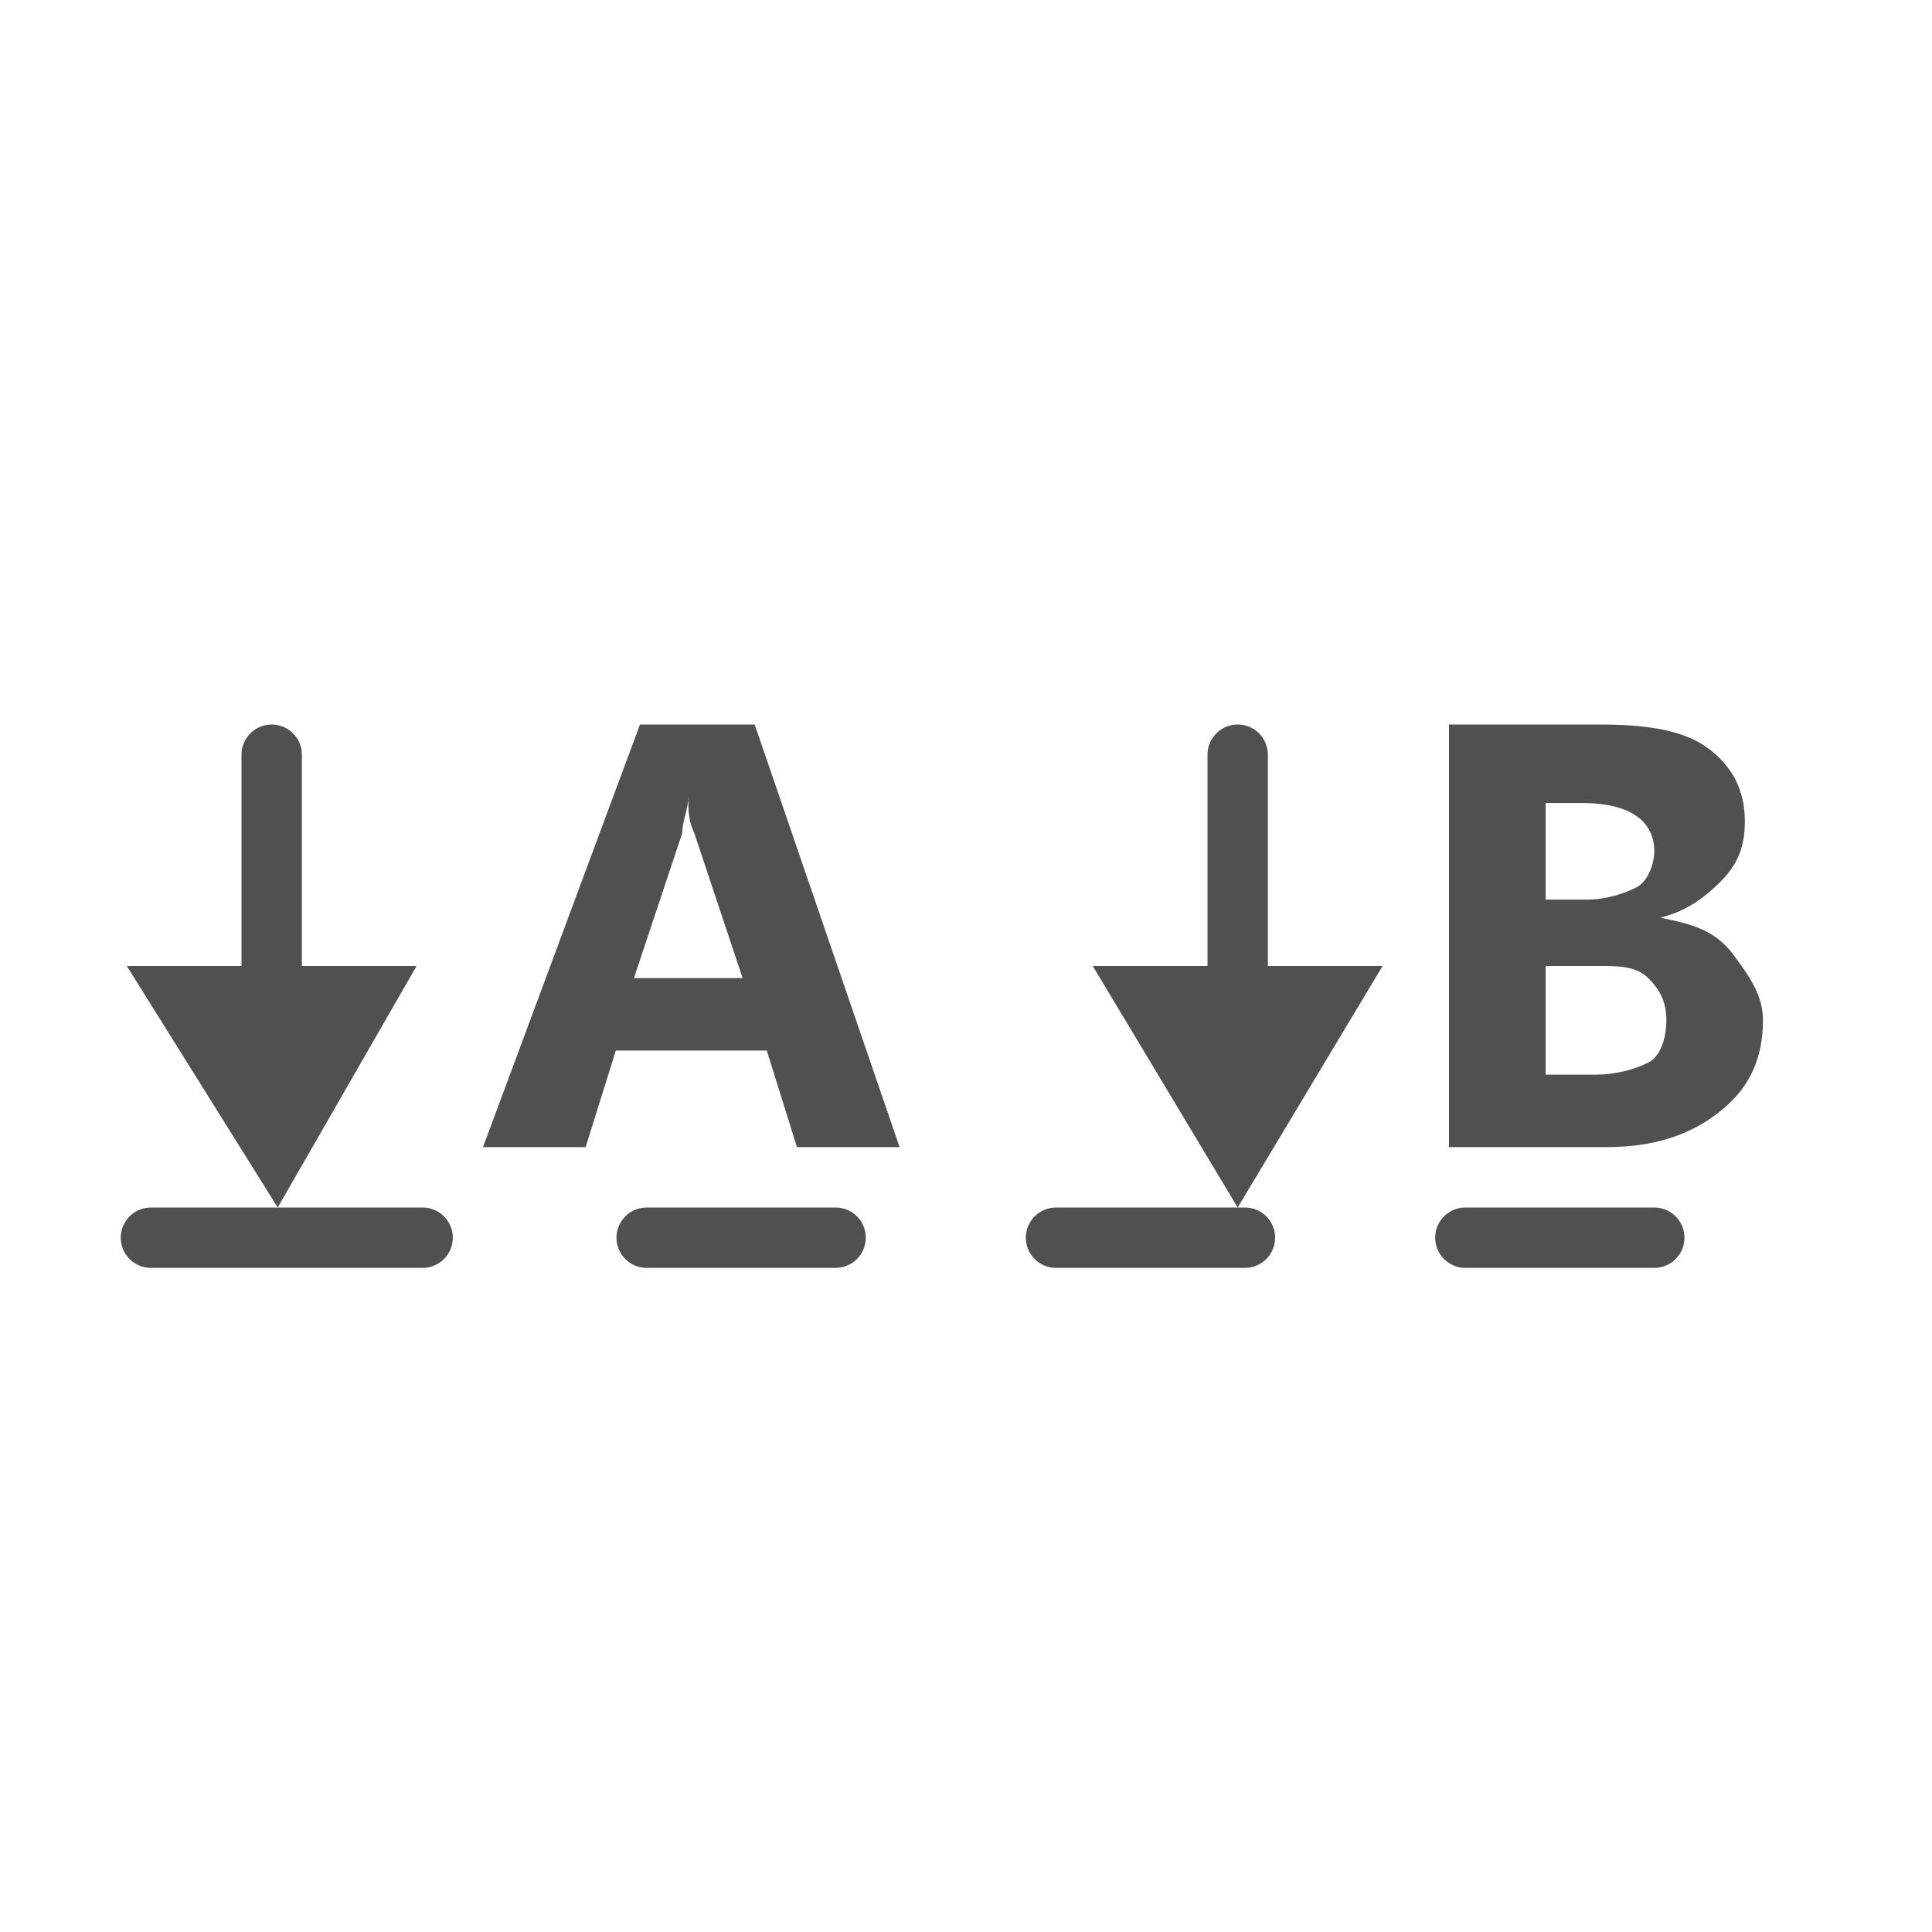 <?xml version="1.0" encoding="utf-8"?>
<!-- Generator: Adobe Illustrator 26.3.1, SVG Export Plug-In . SVG Version: 6.00 Build 0)  -->
<svg version="1.1" id="icon" xmlns="http://www.w3.org/2000/svg" xmlns:xlink="http://www.w3.org/1999/xlink" x="0px" y="0px"
	 viewBox="0 0 32 32" style="enable-background:new 0 0 32 32;" xml:space="preserve">
<style type="text/css">
	.st0{fill:#505050;}
	.st1{fill:none;stroke:#505050;stroke-linecap:round;stroke-linejoin:round;}
	.st2{fill:none;stroke:#505050;stroke-linecap:round;stroke-linejoin:round;stroke-dasharray:3.129,3.651;}
</style>
<path class="st0" d="M24,19v-7h2.5c0.8,0,1.4,0.1,1.8,0.4c0.4,0.3,0.6,0.7,0.6,1.2c0,0.4-0.1,0.7-0.4,1s-0.6,0.5-1,0.6l0,0
	c0.5,0.1,0.9,0.2,1.2,0.6s0.5,0.7,0.5,1.1c0,0.6-0.2,1.1-0.7,1.5C28,18.8,27.4,19,26.6,19H24L24,19z M25.6,13.3v1.6h0.7
	c0.3,0,0.6-0.1,0.8-0.2s0.3-0.4,0.3-0.6c0-0.5-0.4-0.8-1.2-0.8C26.2,13.3,25.6,13.3,25.6,13.3z M25.6,16v1.8h0.8
	c0.4,0,0.7-0.1,0.9-0.2s0.3-0.4,0.3-0.7c0-0.3-0.1-0.5-0.3-0.7C27.1,16,26.8,16,26.5,16H25.6L25.6,16z"/>
<line class="st1" x1="4.5" y1="16.6" x2="4.5" y2="12.5"/>
<polygon class="st0" points="6.9,16 4.6,20 2.1,16 "/>
<path class="st0" d="M14.9,19h-1.7l-0.5-1.6h-2.5L9.7,19H8l2.6-7h1.9L14.9,19L14.9,19z M12.3,16.2l-0.8-2.4
	c-0.1-0.2-0.1-0.4-0.1-0.6l0,0c0,0.2-0.1,0.4-0.1,0.6l-0.8,2.4C10.5,16.2,12.3,16.2,12.3,16.2z"/>
<line class="st1" x1="20.5" y1="16.6" x2="20.5" y2="12.5"/>
<polygon class="st0" points="22.9,16 20.5,20 18.1,16 "/>
<g>
	<g>
		<line class="st2" x1="27.4" y1="20.5" x2="8.8" y2="20.5"/>
		<line class="st1" x1="7" y1="20.5" x2="2.5" y2="20.5"/>
	</g>
</g>
</svg>
